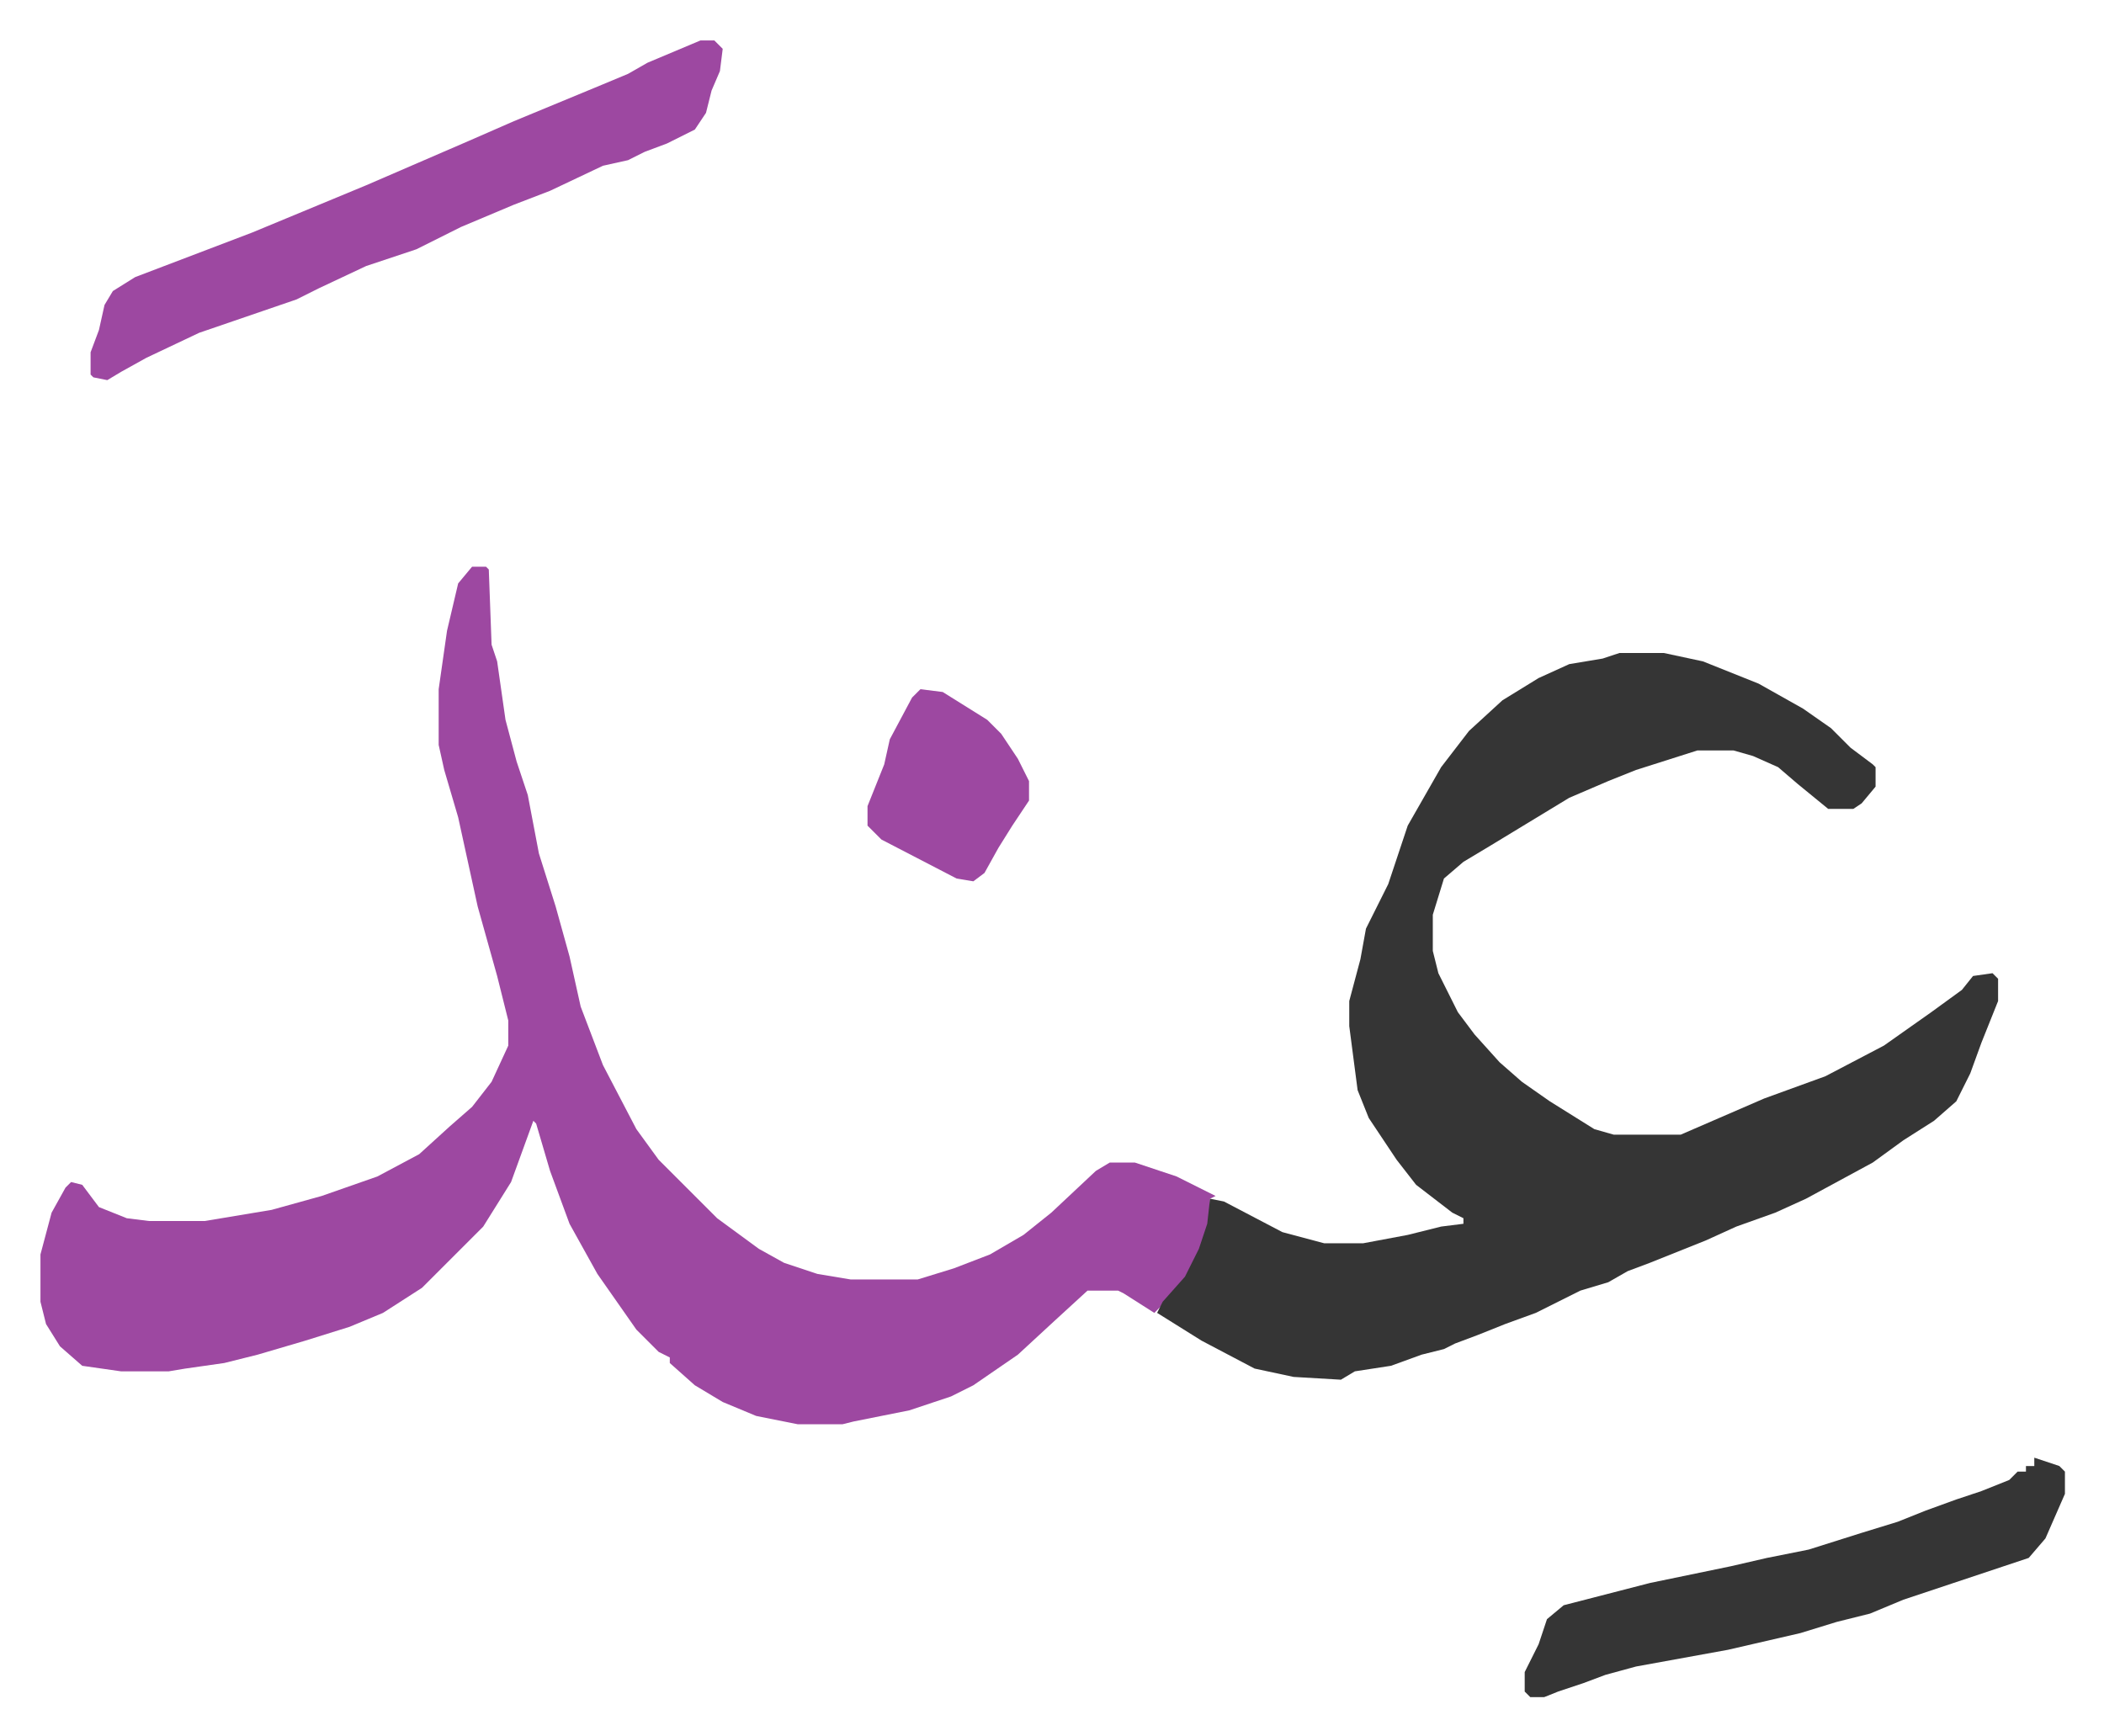 <svg xmlns="http://www.w3.org/2000/svg" role="img" viewBox="-14.53 491.47 755.56 623.56"><path fill="#9d48a1" id="rule_ikhfa" d="M155 695h5l1 1 1 27 2 6 3 21 4 15 4 12 4 21 6 19 5 18 4 18 8 21 12 23 8 11 21 21 15 11 9 5 12 4 12 2h24l13-4 13-5 12-7 10-8 16-15 5-3h9l15 5 14 7-2 1v9l-4 12-7 11-7 7-2 2-11-7-2-1h-11l-12 11-13 12-16 11-8 4-15 5-20 4-4 1h-16l-15-3-12-5-10-6-9-8v-2l-4-2-8-8-14-20-10-18-7-19-5-17-1-1-8 22-10 16-22 22-14 9-12 5-16 5-17 5-12 3-14 2-6 1H29l-14-2-8-7-5-8-2-8v-17l4-15 5-9 2-2 4 1 6 8 10 4 8 1h20l24-4 18-5 20-7 15-8 11-10 8-7 7-9 6-13v-9l-4-16-7-25-7-32-5-17-2-9v-20l3-21 4-17z"/><path fill="#353535" id="rule_normal" d="M567 726h16l14 3 20 8 16 9 10 7 7 7 8 6 1 1v7l-5 6-3 2h-9l-11-9-7-6-9-4-7-2h-13l-22 7-10 4-14 6-28 17-10 6-7 6-4 13v13l2 8 7 14 6 8 9 10 8 7 10 7 16 10 7 2h24l30-13 22-8 21-11 17-12 11-8 4-5 7-1 2 2v8l-6 15-4 11-5 10-8 7-11 7-11 8-24 13-11 5-14 5-11 5-20 8-8 3-7 4-10 3-16 8-11 4-10 4-8 3-4 2-8 2-11 4-13 2-5 3-17-1-14-3-19-10-16-10 2-4 8-9 5-10 3-9 1-9 5 1 21 11 15 4h14l16-3 12-3 8-1v-2l-4-2-13-10-7-9-10-15-4-10-3-23v-9l4-15 2-11 8-16 7-21 12-21 10-13 12-11 13-8 11-5 12-2z"/><path fill="#9d48a1" id="rule_ikhfa" d="M237 506h5l3 3-1 8-3 7-2 8-4 6-10 5-8 3-6 3-9 2-19 9-13 5-19 8-16 8-18 6-17 8-8 4-35 12-19 9-9 5-5 3-5-1-1-1v-8l3-8 2-9 3-5 8-5 42-16 41-17 37-16 16-7 29-12 12-5 7-4z"/><path fill="#353535" id="rule_normal" d="M716 1015l9 3 2 2v8l-7 16-6 7-27 9-18 6-12 5-12 3-13 4-26 6-33 6-11 3-8 3-9 3-5 2h-5l-2-2v-7l5-10 3-9 6-5 31-8 29-6 13-3 15-3 19-6 13-4 10-4 11-4 9-3 10-4 3-3h3v-2h3z"/><path fill="#9d48a1" id="rule_ikhfa" d="M316 739l8 1 16 10 5 5 6 9 4 8v7l-6 9-5 8-5 9-4 3-6-1-27-14-5-5v-7l6-15 2-9 8-15z"/></svg>
